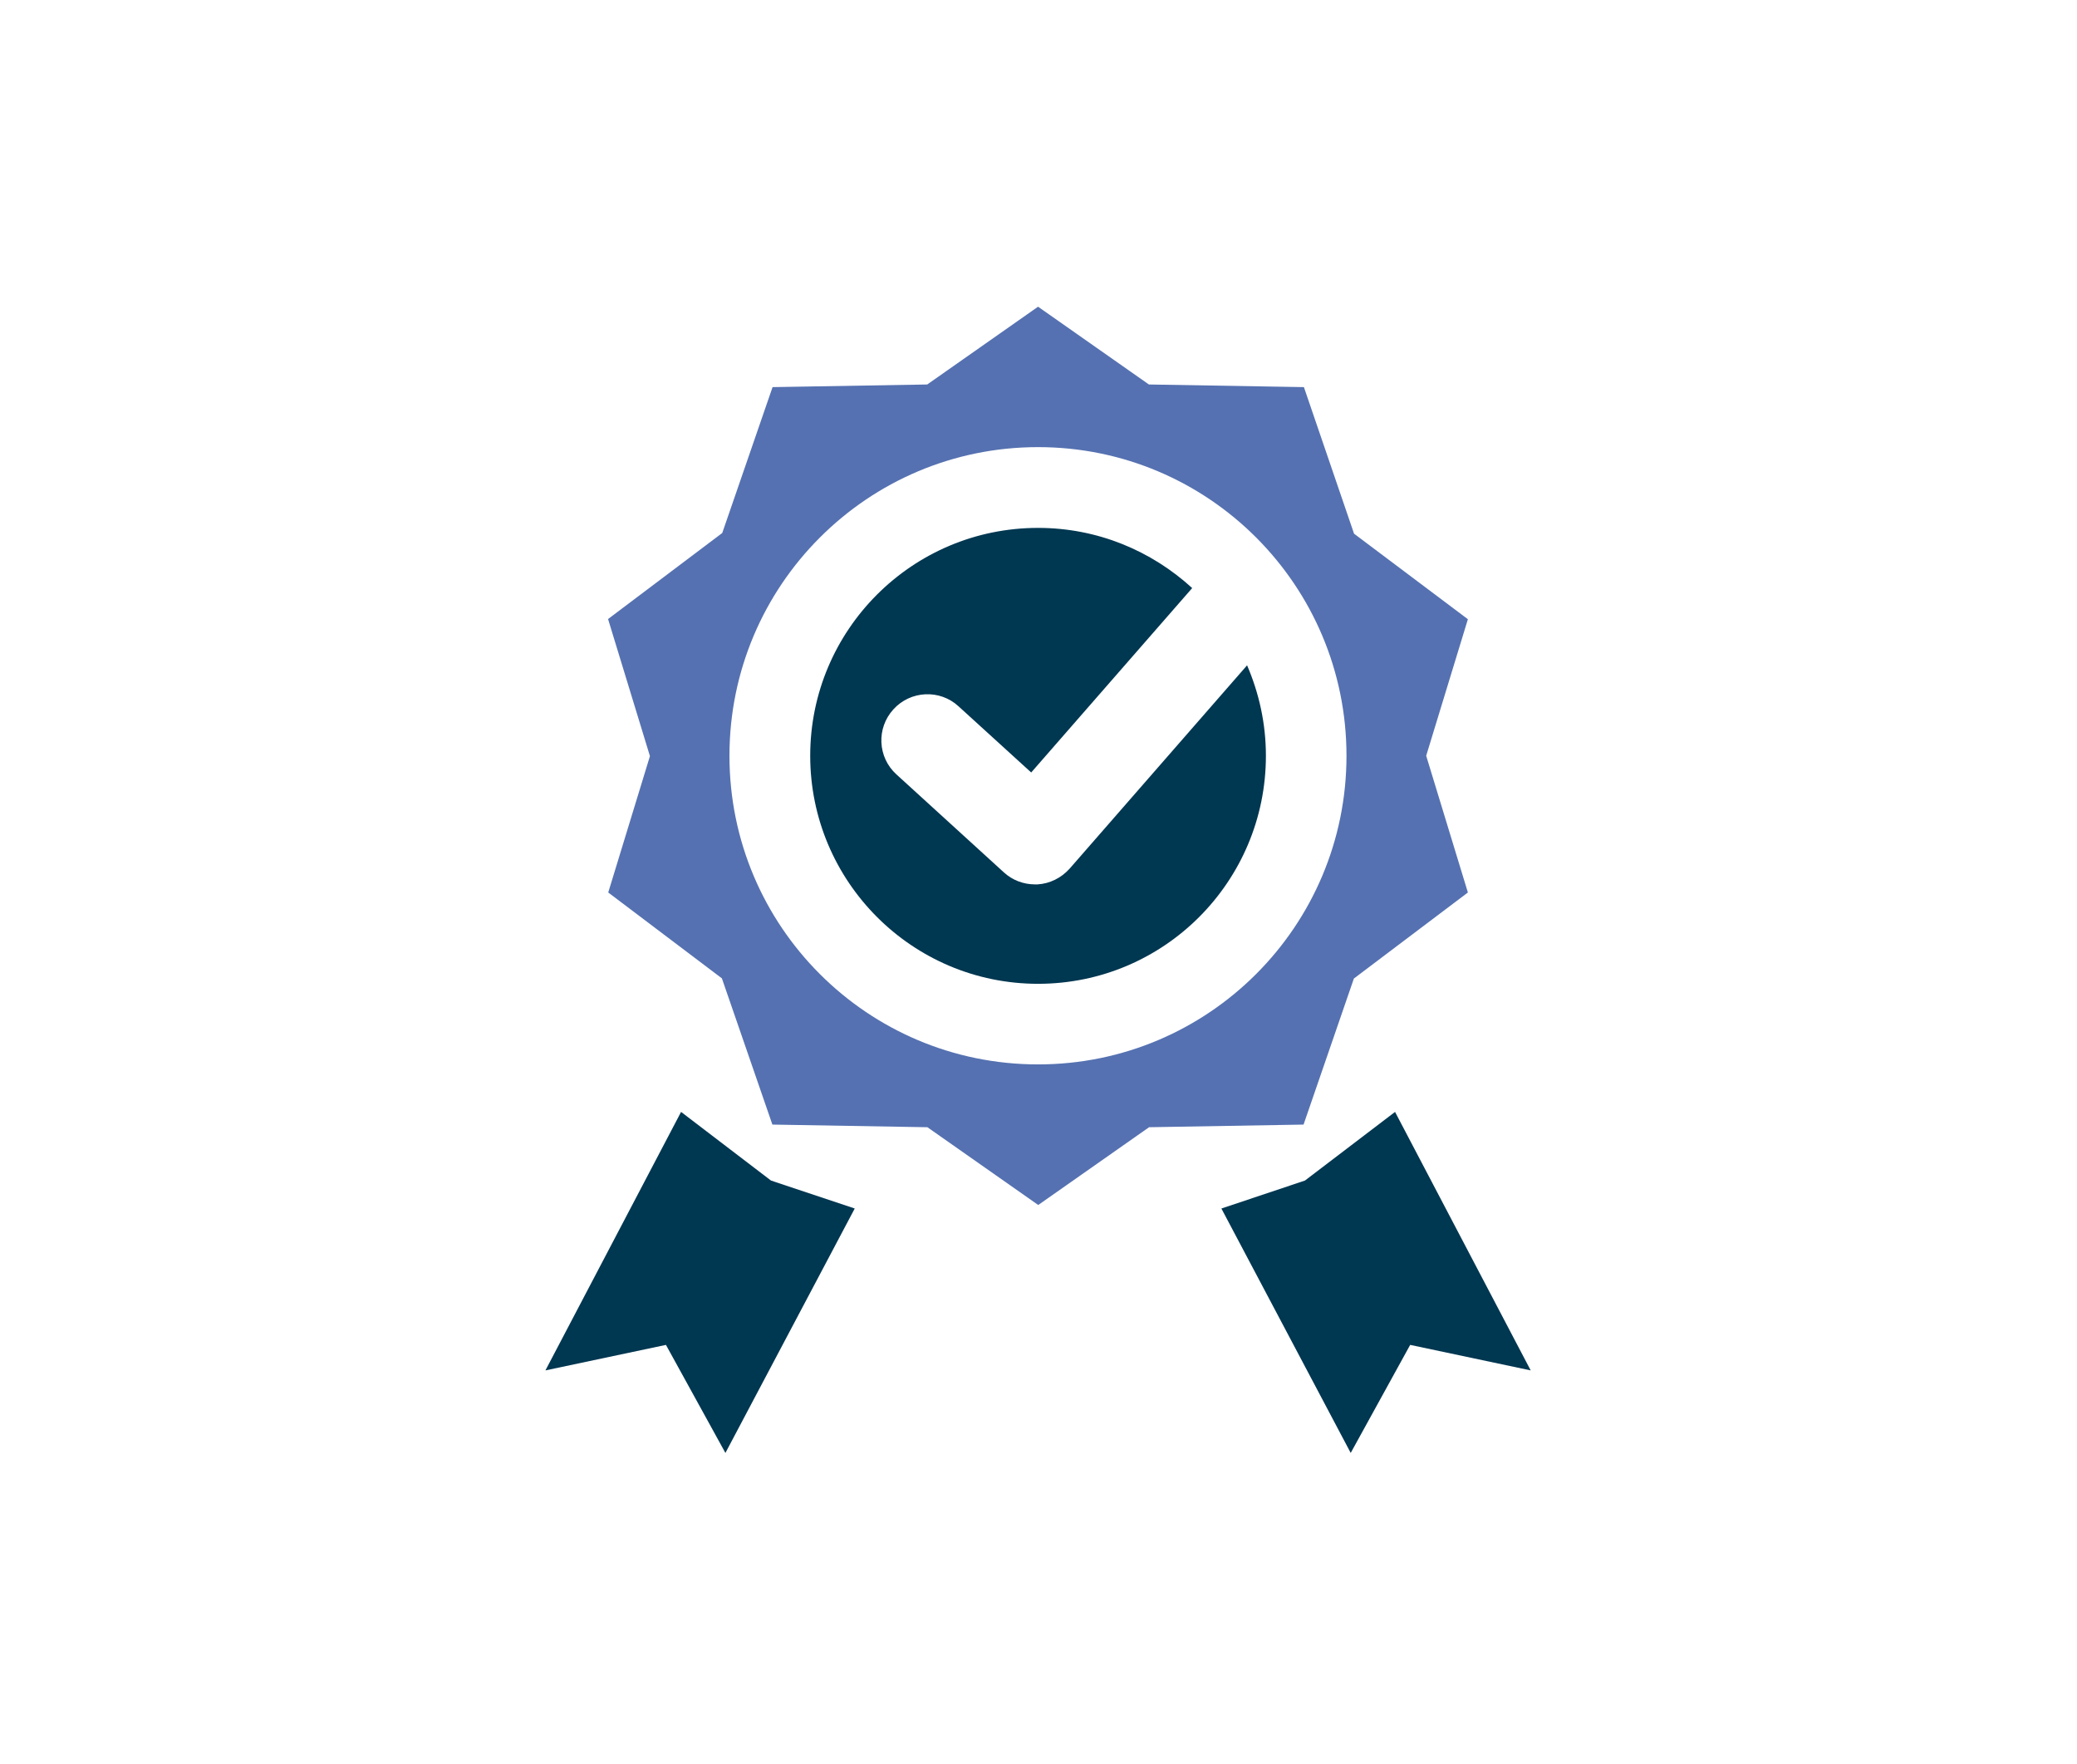 <?xml version="1.0" encoding="utf-8"?>
<!-- Generator: Adobe Illustrator 23.1.1, SVG Export Plug-In . SVG Version: 6.00 Build 0)  -->
<svg version="1.1" id="Calque_1" xmlns="http://www.w3.org/2000/svg" xmlns:xlink="http://www.w3.org/1999/xlink" x="0px" y="0px"
	 viewBox="0 0 118.05 100.26" style="enable-background:new 0 0 118.05 100.26;" xml:space="preserve">
<style type="text/css">
	.st0{fill:#003751;}
	.st1{fill:#5571B1;}
</style>
<g>
	<polygon class="st0" points="38.71,63.19 31,77.88 37.85,76.43 41.23,82.57 48.58,68.68 43.82,67.09 	"/>
</g>
<g>
	<polygon class="st0" points="69.42,68.68 76.77,82.57 80.15,76.43 87,77.88 79.29,63.19 74.17,67.09 	"/>
</g>
<g>
	<g>
		<path class="st1" d="M76.95,55.61l6.48-4.89l-2.37-7.77l2.37-7.76l-6.47-4.86L74.11,22l-8.81-0.15L59,17.43l-6.3,4.42L43.91,22
			l-2.86,8.29l-6.49,4.89l2.38,7.79l-2.37,7.75l6.46,4.88l2.87,8.31l8.81,0.15l6.3,4.42l6.3-4.42l8.78-0.15L76.95,55.61z M59,25.41
			c9.69,0,17.53,7.86,17.53,17.54c0,9.69-7.85,17.54-17.53,17.54c-9.69,0-17.54-7.85-17.54-17.54C41.46,33.27,49.31,25.41,59,25.41z
			"/>
	</g>
</g>
<g>
	<path class="st0" d="M59,55.91c7.16,0,12.95-5.81,12.95-12.96c0-1.83-0.39-3.56-1.07-5.14L60.79,49.37
		c-0.47,0.52-1.12,0.85-1.82,0.89c-0.05,0-0.1,0-0.15,0c-0.65,0-1.28-0.24-1.76-0.68l-6.11-5.57c-1.07-0.97-1.15-2.63-0.17-3.7
		c0.97-1.07,2.64-1.15,3.7-0.17l4.13,3.76l9.15-10.48C65.44,31.3,62.38,30,59,30c-7.16,0-12.95,5.81-12.95,12.95
		C46.05,50.1,51.85,55.91,59,55.91z"/>
</g>
</svg>
